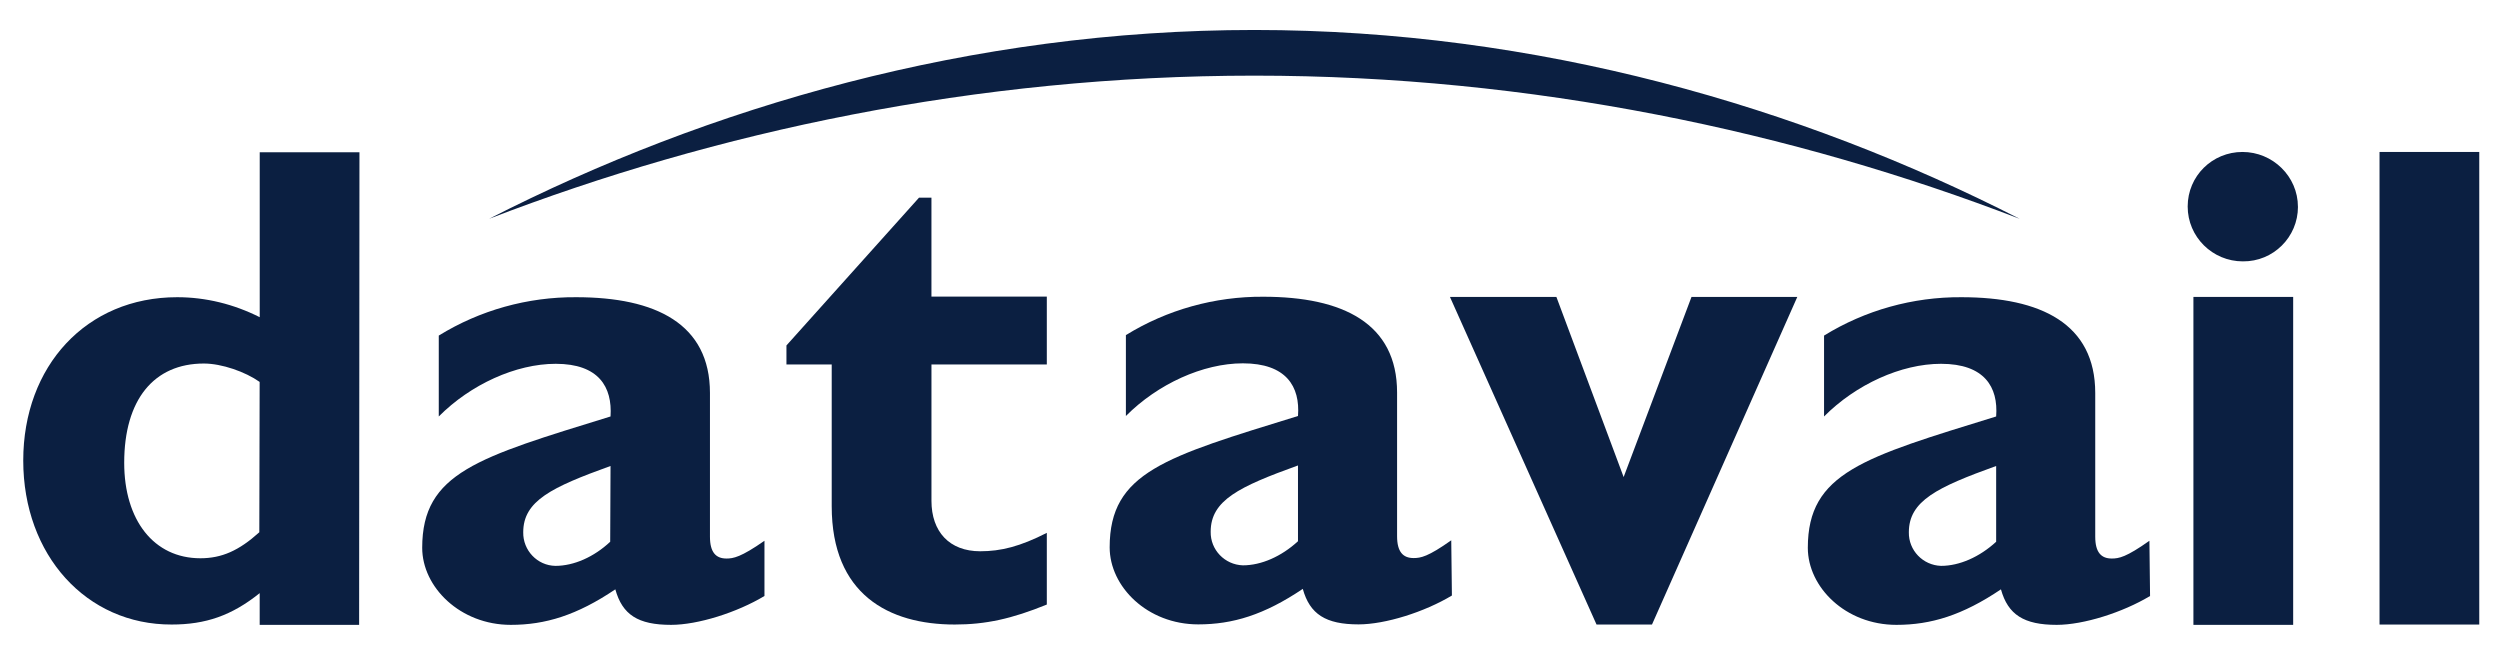 <?xml version="1.0" encoding="UTF-8"?>
<svg id="Layer_1" xmlns="http://www.w3.org/2000/svg" version="1.1" viewBox="0 0 1426.04 372.28">
  <!-- Generator: Adobe Illustrator 29.8.1, SVG Export Plug-In . SVG Version: 2.1.1 Build 2)  -->
  <defs>
    <style>
      .st0 {
        fill: #0b1f41;
      }
    </style>
  </defs>
  <path class="st0" d="M1152.01,124.81c-125-63.9-275-107.71-436.51-107.71s-311.51,43.81-436.52,107.71c128.87-49.64,277.82-81.66,436.51-81.66s307.64,32,436.51,81.66h.02Z"/>
  <path class="st0" d="M597.12,207.9v-38.71h-65.81v-56.44h-7.09l-75.62,84.3v10.85h25.82v80.86c0,50.3,32.54,67.48,70.17,67.48,17.63,0,32.54-3.25,52.53-11.4v-40.89c-15.27,7.78-26.17,10.5-37.99,10.5-17.63,0-27.81-11.22-27.81-28.76v-77.79h65.81l-.02.02h0Z"/>
  <polygon class="st0" points="926.15 272.12 887.79 169.37 827.07 169.37 910.69 356.25 942.32 356.25 1025.21 169.37 964.86 169.37 926.15 272.12 926.15 272.12 926.15 272.12"/>
  <path class="st0" d="M204.84,356.43h-56.71v-18.1c-15.99,12.85-30.91,17.91-50.17,17.91-48.72.18-84.7-39.62-84.7-93.54s36-93.17,87.8-93.17c16.36,0,32.36,3.98,47.09,11.4v-94.08h56.89l-.19,269.57h-.02ZM148.12,217.86c-8.17-5.79-21.64-10.5-31.82-10.5-28.53,0-45.45,20.63-45.45,56.62,0,32.74,16.9,54.46,43.45,54.46,12.18,0,21.99-4.34,33.62-14.83l.19-85.76h.02Z"/>
  <path class="st0" d="M436.06,339.96c-15.64,9.41-37.99,16.47-53.25,16.47-18.91,0-27.81-5.79-31.82-20.26-21.99,14.83-39.99,20.26-59.62,20.26-28.9,0-50.54-21.54-50.54-43.96,0-42.87,31.82-51.56,107.43-74.91,1.09-16.82-6.72-30.04-31.26-30.04-22.72,0-48.54,11.76-66.72,30.04v-46.14c23.44-14.47,50.71-22.07,78.35-21.89,45.45,0,76.34,15.2,76.34,54.63v81.95c0,9.04,3.45,12.48,9.45,12.48,3.82,0,8.17-.72,21.64-10.13v31.5h0ZM348.26,265.8c-33.62,12.13-49.8,19.89-49.8,37.81-.19,10.31,8,19,18.35,19.17,10.55,0,21.99-5.07,31.26-13.75l.19-43.24v.02h0Z"/>
  <path class="st0" d="M1226.44,339.96c-15.64,9.41-37.99,16.47-53.25,16.47-18.72,0-27.81-5.79-31.82-20.26-21.99,14.83-39.99,20.26-59.62,20.26-29.09,0-50.54-21.54-50.54-43.96,0-42.87,31.82-51.56,107.43-74.91,1.28-16.82-6.72-30.04-31.45-30.04-22.72,0-48.54,11.76-66.72,30.04v-46.14c23.44-14.47,50.71-22.07,78.35-21.89,45.45,0,76.34,15.2,76.34,54.63v81.95c0,9.04,3.45,12.48,9.45,12.48,3.99,0,8.17-.72,21.45-10.13l.37,31.48v.02h0ZM1138.64,265.8c-33.62,12.13-49.8,19.89-49.8,37.81-.19,10.31,8,18.82,18.35,19.17,10.55,0,21.99-5.07,31.45-13.75v-43.24h0v.02h0Z"/>
  <path class="st0" d="M1310.79,117.98c0,17.19-14,31.3-31.45,31.11-17.27,0-31.45-13.94-31.45-31.3s14-31.11,31.26-31.11,31.63,13.94,31.63,31.3h0Z"/>
  <polygon class="st0" points="1251.16 169.37 1308.06 169.37 1308.06 356.43 1251.16 356.43 1251.16 169.37 1251.16 169.37"/>
  <polygon class="st0" points="1414.21 356.25 1357.32 356.25 1357.32 86.68 1414.21 86.68 1414.21 356.25 1414.21 356.25 1414.21 356.25"/>
  <path class="st0" d="M828.2,339.69c-15.64,9.41-37.99,16.47-53.25,16.47-18.72,0-27.81-5.79-31.82-20.26-21.99,14.83-39.99,20.26-59.62,20.26-29.09,0-50.54-21.54-50.54-43.96,0-42.87,31.82-51.56,107.43-74.91,1.28-16.82-6.72-30.04-31.45-30.04-22.72,0-48.54,11.76-66.72,30.04v-46.14c23.44-14.47,50.71-22.07,78.35-21.89,45.45,0,76.34,15.2,76.34,54.63v81.95c0,9.04,3.45,12.48,9.45,12.48,3.99,0,8.17-.72,21.45-10.13l.37,31.48v.02h0ZM740.39,265.5c-33.62,12.13-49.8,19.89-49.8,37.81-.19,10.31,8,18.82,18.35,19.17,10.55,0,21.99-5.07,31.45-13.75v-43.24h0v.02h0Z"/>
</svg>